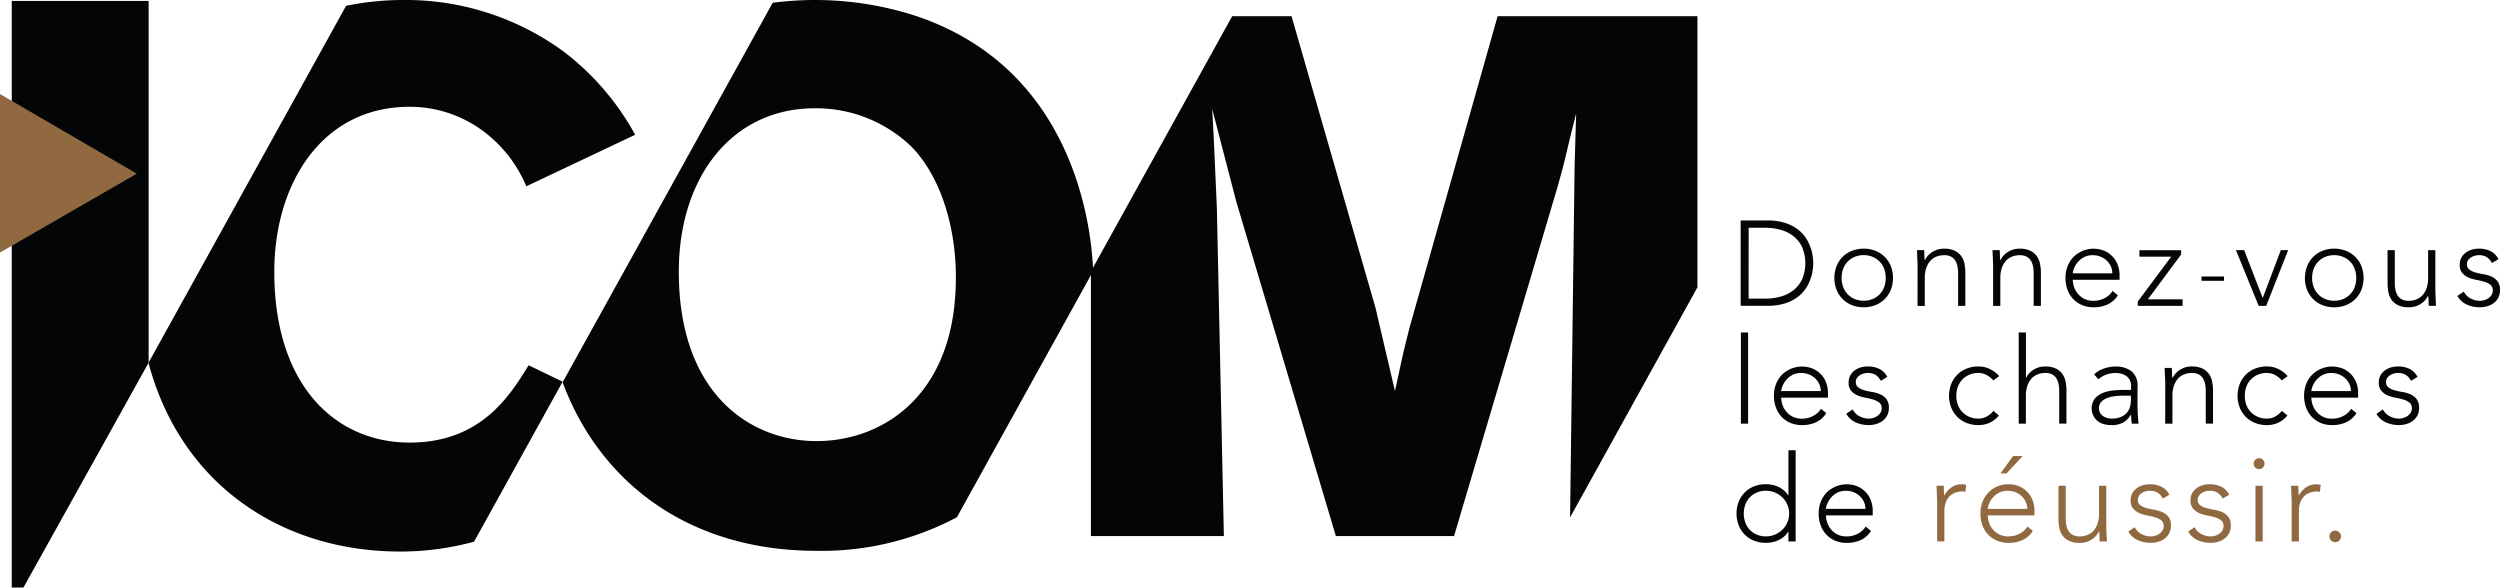 <svg xmlns="http://www.w3.org/2000/svg" xmlns:xlink="http://www.w3.org/1999/xlink" width="295.527" height="69.456" viewBox="0 0 295.527 69.456"><defs><clipPath id="a"><rect width="295.527" height="69.456" transform="translate(0 0.001)" fill="none"/></clipPath></defs><g transform="translate(0 -0.001)"><path d="M1.39.114V69.457H2.771l14.8-26.584V.114Z" fill="#040506"/><g clip-path="url(#a)"><path d="M48.425,12.624a14.533,14.533,0,0,1,8.92,3.046,15.624,15.624,0,0,1,4.87,6.355l12.87-6.094a31.179,31.179,0,0,0-8.457-9.836A31.622,31.622,0,0,0,47.69,0a33.277,33.277,0,0,0-6.78.691l-23.359,42.2C21.368,57.228,33.226,65.2,47.321,65.2a33.059,33.059,0,0,0,8.72-1.168L66.509,45.12,62.49,43.178c-2.205,3.568-5.608,9.14-14.066,9.14-8.731,0-16-6.7-16-20.194,0-10.273,5.518-19.5,16-19.5" fill="#040506"/><path d="M108.1,1.829a38.617,38.617,0,0,0-16.76-1.5L66.507,45.192c4.3,11.591,14.661,19.921,30.008,19.921a34.056,34.056,0,0,0,16.6-3.965l16.107-29.1c-.209-5.683-2.479-24.09-21.124-30.22m4.87,32.208c-.46,12.884-8.734,18.107-16.455,18.107-7.631,0-16.271-5.4-16.271-20.022C80.242,20.98,86.494,12.8,96.33,12.8a16.253,16.253,0,0,1,11.4,4.527c3.678,3.742,5.514,10.271,5.239,16.713" fill="#040506"/><path d="M143.848,24.635c-.275-5.833-.275-6.877-.552-11.751l2.848,10.967,11.768,39.52h13.972l12.229-41.256c.735-2.613.827-3.048,1.655-6.529l.55-2.176-.183,6.179L185.6,61.164l15.056-27.2V1.915H177.034L166.644,38.65c-.735,2.874-.827,3.307-1.746,7.573l-2.3-9.838-9.925-34.47h-7.015l-16.7,30.176v31.28h15.717Z" fill="#040506"/><path d="M0,29.855V11.118l16.173,9.413Z" fill="#906940"/><path d="M205.764,26.061h3.123a6.738,6.738,0,0,1,2.224.322,4.923,4.923,0,0,1,1.518.82,4.049,4.049,0,0,1,.956,1.105,5.352,5.352,0,0,1,.513,1.161,5.24,5.24,0,0,1,.207,1.006c.03.3.044.512.044.635s-.014.334-.044.634a5.24,5.24,0,0,1-.207,1.006,5.3,5.3,0,0,1-.513,1.161,4.034,4.034,0,0,1-.956,1.1,4.88,4.88,0,0,1-1.518.82,6.738,6.738,0,0,1-2.224.322h-3.123Zm.942,9.241h1.942a6.742,6.742,0,0,0,1.869-.249,4.282,4.282,0,0,0,1.511-.764,3.592,3.592,0,0,0,1.011-1.3,4.914,4.914,0,0,0,0-3.751,3.592,3.592,0,0,0-1.011-1.3,4.282,4.282,0,0,0-1.511-.764,6.818,6.818,0,0,0-1.869-.249h-1.939Z" fill="#040506"/><path d="M216.843,32.862a3.7,3.7,0,0,1,.256-1.391,3.329,3.329,0,0,1,.712-1.1,3.169,3.169,0,0,1,1.1-.719,3.745,3.745,0,0,1,1.4-.258,3.68,3.68,0,0,1,1.391.258,3.222,3.222,0,0,1,1.819,1.817,3.908,3.908,0,0,1,0,2.781,3.222,3.222,0,0,1-1.819,1.817,3.638,3.638,0,0,1-1.391.258,3.706,3.706,0,0,1-1.4-.258,3.169,3.169,0,0,1-1.1-.719,3.329,3.329,0,0,1-.712-1.1,3.7,3.7,0,0,1-.256-1.391m.855,0a3.02,3.02,0,0,0,.179,1.048,2.451,2.451,0,0,0,.519.856,2.53,2.53,0,0,0,.829.578,2.872,2.872,0,0,0,2.167,0,2.512,2.512,0,0,0,.827-.578,2.407,2.407,0,0,0,.52-.856,3.177,3.177,0,0,0,0-2.1,2.43,2.43,0,0,0-.52-.856,2.506,2.506,0,0,0-.827-.576,2.853,2.853,0,0,0-2.167,0,2.525,2.525,0,0,0-.829.576,2.467,2.467,0,0,0-.519.856,3.02,3.02,0,0,0-.179,1.048" fill="#040506"/><path d="M226.68,31.423c0-.124,0-.273-.014-.449s-.017-.353-.023-.534-.01-.35-.019-.507-.016-.278-.016-.364h.856q.014.37.021.712a2.447,2.447,0,0,0,.035.444h.044a2.3,2.3,0,0,1,.856-.935,2.5,2.5,0,0,1,1.4-.393,2.8,2.8,0,0,1,1.253.244,2.034,2.034,0,0,1,.764.634,2.418,2.418,0,0,1,.386.905,5.28,5.28,0,0,1,.1,1.057v3.922h-.855V32.278a4.211,4.211,0,0,0-.071-.776,2.007,2.007,0,0,0-.251-.677,1.3,1.3,0,0,0-.5-.479,1.709,1.709,0,0,0-.834-.178,2.464,2.464,0,0,0-.891.164,1.927,1.927,0,0,0-.728.5,2.353,2.353,0,0,0-.484.841,3.569,3.569,0,0,0-.179,1.191v3.3h-.856Z" fill="#040506"/><path d="M235.608,31.423c0-.123-.005-.273-.016-.449s-.016-.353-.021-.534-.01-.35-.021-.507-.014-.278-.014-.364h.855c.01.247.017.484.023.712a2.447,2.447,0,0,0,.035.444h.044a2.3,2.3,0,0,1,.855-.935,2.5,2.5,0,0,1,1.4-.393,2.793,2.793,0,0,1,1.255.244,2.042,2.042,0,0,1,.764.634,2.416,2.416,0,0,1,.385.905,5.142,5.142,0,0,1,.106,1.057v3.922H240.4V32.278a4.211,4.211,0,0,0-.071-.776,2.007,2.007,0,0,0-.251-.677,1.307,1.307,0,0,0-.5-.479,1.709,1.709,0,0,0-.834-.178,2.464,2.464,0,0,0-.891.164,1.938,1.938,0,0,0-.728.5,2.416,2.416,0,0,0-.484.841,3.543,3.543,0,0,0-.179,1.191v3.3h-.855Z" fill="#040506"/><path d="M250.354,34.917A2.886,2.886,0,0,1,249.12,36a3.918,3.918,0,0,1-1.619.327,3.532,3.532,0,0,1-1.37-.256,3.1,3.1,0,0,1-1.053-.721,3.15,3.15,0,0,1-.679-1.1,4.022,4.022,0,0,1-.235-1.4,3.759,3.759,0,0,1,.242-1.368,3.308,3.308,0,0,1,.686-1.091,3.382,3.382,0,0,1,3.7-.727,2.91,2.91,0,0,1,.969.7,2.959,2.959,0,0,1,.594.99,3.327,3.327,0,0,1,.2,1.126v.6h-5.533a2.91,2.91,0,0,0,.108.693,2.485,2.485,0,0,0,1.156,1.5,2.383,2.383,0,0,0,1.232.285,2.745,2.745,0,0,0,1.271-.315,2.281,2.281,0,0,0,.94-.855Zm-.656-2.609a1.933,1.933,0,0,0-.179-.827,2.209,2.209,0,0,0-.484-.677,2.291,2.291,0,0,0-.728-.463,2.334,2.334,0,0,0-.893-.172,2.184,2.184,0,0,0-1.161.285,2.512,2.512,0,0,0-.733.656,2.572,2.572,0,0,0-.386.721,1.867,1.867,0,0,0-.115.477Z" fill="#040506"/><path d="M252.706,35.645l3.951-5.3H252.9v-.771h4.935v.508L253.9,35.387h4.108v.769h-5.3Z" fill="#040506"/><path d="M264.312,29.57h.971l2.193,5.66,2.141-5.66h.87l-2.6,6.588H267Z" fill="#040506"/><path d="M272.47,32.862a3.7,3.7,0,0,1,.256-1.391,3.328,3.328,0,0,1,.712-1.1,3.17,3.17,0,0,1,1.1-.719,3.746,3.746,0,0,1,1.4-.258,3.68,3.68,0,0,1,1.391.258,3.222,3.222,0,0,1,1.819,1.817,3.908,3.908,0,0,1,0,2.781,3.222,3.222,0,0,1-1.819,1.817,3.643,3.643,0,0,1-1.4.261,3.706,3.706,0,0,1-1.4-.258,3.17,3.17,0,0,1-1.1-.719,3.329,3.329,0,0,1-.712-1.1,3.7,3.7,0,0,1-.256-1.391m.855,0a3.02,3.02,0,0,0,.179,1.048,2.451,2.451,0,0,0,.519.856,2.53,2.53,0,0,0,.829.578,2.872,2.872,0,0,0,2.167,0,2.512,2.512,0,0,0,.827-.578,2.407,2.407,0,0,0,.52-.856,3.177,3.177,0,0,0,0-2.1,2.43,2.43,0,0,0-.52-.856,2.506,2.506,0,0,0-.827-.576,2.853,2.853,0,0,0-2.167,0,2.525,2.525,0,0,0-.829.576,2.466,2.466,0,0,0-.519.856,3.02,3.02,0,0,0-.179,1.048" fill="#040506"/><path d="M287.885,34.3c0,.124.005.273.014.449s.017.353.023.534.01.35.021.507.014.278.014.364H287.1c-.01-.247-.017-.484-.023-.714a2.428,2.428,0,0,0-.035-.442H287a2.314,2.314,0,0,1-.855.935,2.5,2.5,0,0,1-1.4.392,2.843,2.843,0,0,1-1.26-.242,2,2,0,0,1-.771-.635,2.319,2.319,0,0,1-.378-.9,5.418,5.418,0,0,1-.1-1.055V29.57h.855v3.878a4.235,4.235,0,0,0,.071.778,2.007,2.007,0,0,0,.251.677,1.322,1.322,0,0,0,.5.479,1.7,1.7,0,0,0,.832.178,2.417,2.417,0,0,0,.893-.165,1.92,1.92,0,0,0,.728-.5,2.436,2.436,0,0,0,.484-.842,3.544,3.544,0,0,0,.179-1.191V29.57h.855Z" fill="#040506"/><path d="M291.249,34.474a1.854,1.854,0,0,0,.8.806,2.356,2.356,0,0,0,1.112.278,1.836,1.836,0,0,0,.541-.085,1.6,1.6,0,0,0,.484-.244,1.309,1.309,0,0,0,.352-.378.953.953,0,0,0,.136-.507.818.818,0,0,0-.292-.684,2.173,2.173,0,0,0-.721-.357,8.7,8.7,0,0,0-.942-.221,4.015,4.015,0,0,1-.94-.284,2.039,2.039,0,0,1-.721-.536,1.437,1.437,0,0,1-.292-.969,1.7,1.7,0,0,1,.2-.841,1.831,1.831,0,0,1,.522-.592,2.266,2.266,0,0,1,.719-.35,2.918,2.918,0,0,1,.815-.115,3.064,3.064,0,0,1,1.4.3,2.074,2.074,0,0,1,.921.94l-.771.458a1.817,1.817,0,0,0-.606-.693,1.717,1.717,0,0,0-.947-.235,1.776,1.776,0,0,0-.48.071,1.645,1.645,0,0,0-.449.2,1.144,1.144,0,0,0-.334.327.8.8,0,0,0-.136.456.761.761,0,0,0,.292.656,2.273,2.273,0,0,0,.721.336,8.634,8.634,0,0,0,.942.205,3.808,3.808,0,0,1,.94.278,1.912,1.912,0,0,1,.721.557,1.609,1.609,0,0,1,.292,1.034,1.96,1.96,0,0,1-.191.891,1.863,1.863,0,0,1-.529.634,2.322,2.322,0,0,1-.762.385,3.047,3.047,0,0,1-.9.129,3.66,3.66,0,0,1-1.563-.329,2.378,2.378,0,0,1-1.09-1.011Z" fill="#040506"/><rect width="0.855" height="10.779" transform="translate(205.792 39.303)" fill="#040506"/><path d="M215.887,48.842a2.886,2.886,0,0,1-1.234,1.084,3.918,3.918,0,0,1-1.619.327A3.522,3.522,0,0,1,211.666,50a3.085,3.085,0,0,1-1.055-.721,3.169,3.169,0,0,1-.677-1.1,3.978,3.978,0,0,1-.237-1.4,3.761,3.761,0,0,1,.244-1.368,3.3,3.3,0,0,1,.684-1.091,3.384,3.384,0,0,1,3.7-.727,2.907,2.907,0,0,1,1.561,1.69,3.327,3.327,0,0,1,.2,1.126v.6h-5.533a2.91,2.91,0,0,0,.108.693,2.39,2.39,0,0,0,.392.82,2.458,2.458,0,0,0,.762.684,2.388,2.388,0,0,0,1.234.285,2.737,2.737,0,0,0,1.269-.315,2.28,2.28,0,0,0,.942-.855Zm-.656-2.609a1.934,1.934,0,0,0-.179-.827,2.209,2.209,0,0,0-.484-.677,2.273,2.273,0,0,0-.728-.463,2.328,2.328,0,0,0-.891-.172,2.191,2.191,0,0,0-1.163.285,2.513,2.513,0,0,0-.733.656,2.569,2.569,0,0,0-.385.721,1.867,1.867,0,0,0-.115.477Z" fill="#040506"/><path d="M219.011,48.4a1.849,1.849,0,0,0,.8.806,2.356,2.356,0,0,0,1.112.278,1.837,1.837,0,0,0,.541-.085,1.633,1.633,0,0,0,.484-.244,1.289,1.289,0,0,0,.35-.378.945.945,0,0,0,.136-.507.816.816,0,0,0-.292-.684,2.2,2.2,0,0,0-.719-.357,8.941,8.941,0,0,0-.942-.221,4.03,4.03,0,0,1-.942-.284,2.011,2.011,0,0,1-.719-.536,1.434,1.434,0,0,1-.292-.97,1.7,1.7,0,0,1,.2-.841,1.813,1.813,0,0,1,.52-.592,2.264,2.264,0,0,1,.714-.351,2.9,2.9,0,0,1,.813-.115,3.064,3.064,0,0,1,1.4.3,2.069,2.069,0,0,1,.921.94l-.771.458a1.825,1.825,0,0,0-.6-.693,1.726,1.726,0,0,0-.949-.235,1.768,1.768,0,0,0-.479.071,1.644,1.644,0,0,0-.449.2,1.132,1.132,0,0,0-.334.327.781.781,0,0,0-.136.456.759.759,0,0,0,.292.656,2.253,2.253,0,0,0,.719.336,8.636,8.636,0,0,0,.942.205,3.822,3.822,0,0,1,.942.278,1.906,1.906,0,0,1,.719.557,1.609,1.609,0,0,1,.292,1.034,1.934,1.934,0,0,1-.191.891,1.857,1.857,0,0,1-.527.634,2.322,2.322,0,0,1-.764.385,3.047,3.047,0,0,1-.9.129,3.66,3.66,0,0,1-1.563-.329,2.371,2.371,0,0,1-1.091-1.011Z" fill="#040506"/><path d="M236.294,49.113a3.09,3.09,0,0,1-1.1.863,3.187,3.187,0,0,1-1.326.277,3.724,3.724,0,0,1-1.4-.256,3.151,3.151,0,0,1-1.1-.721,3.283,3.283,0,0,1-.714-1.1,3.873,3.873,0,0,1,0-2.78,3.308,3.308,0,0,1,.714-1.1,3.2,3.2,0,0,1,1.1-.721,3.724,3.724,0,0,1,1.4-.256,3.056,3.056,0,0,1,1.349.3,3.554,3.554,0,0,1,1.105.841l-.686.513a3.007,3.007,0,0,0-.813-.649,2.016,2.016,0,0,0-.956-.235,2.672,2.672,0,0,0-1.084.214,2.519,2.519,0,0,0-.825.578,2.412,2.412,0,0,0-.522.856,3.177,3.177,0,0,0,0,2.1,2.431,2.431,0,0,0,.522.855,2.519,2.519,0,0,0,.825.578,2.672,2.672,0,0,0,1.084.214,2,2,0,0,0,.992-.249,2.615,2.615,0,0,0,.776-.663Z" fill="#040506"/><path d="M238.632,39.3h.856V44.65h.028a2.305,2.305,0,0,1,.856-.933,2.479,2.479,0,0,1,1.4-.393,2.8,2.8,0,0,1,1.253.242,2.027,2.027,0,0,1,.764.635,2.4,2.4,0,0,1,.386.9,5.26,5.26,0,0,1,.1,1.055v3.922h-.855V46.2a4.211,4.211,0,0,0-.071-.776,2.009,2.009,0,0,0-.251-.679,1.3,1.3,0,0,0-.5-.477,1.718,1.718,0,0,0-.834-.179,2.4,2.4,0,0,0-.891.165,1.927,1.927,0,0,0-.728.5,2.387,2.387,0,0,0-.484.842,3.569,3.569,0,0,0-.179,1.191v3.293h-.85Z" fill="#040506"/><path d="M252.676,47.317c0,.322,0,.613.007.87s.012.493.023.712.021.423.037.613.035.381.064.571h-.8a5.986,5.986,0,0,1-.087-1.069h-.028a2.414,2.414,0,0,1-.919.94,2.877,2.877,0,0,1-1.391.3,3.314,3.314,0,0,1-.841-.106,2.2,2.2,0,0,1-.743-.343,1.955,1.955,0,0,1-.356-2.7,2.413,2.413,0,0,1,.949-.661,4.395,4.395,0,0,1,1.2-.285,11.034,11.034,0,0,1,1.121-.064h1v-.4a1.4,1.4,0,0,0-.527-1.225,2.25,2.25,0,0,0-1.326-.371,3.009,3.009,0,0,0-2.01.741l-.5-.585a3.037,3.037,0,0,1,1.17-.691,4.193,4.193,0,0,1,1.34-.235,3,3,0,0,1,1.911.562,2.179,2.179,0,0,1,.712,1.819Zm-1.711-.543a7.491,7.491,0,0,0-1.048.071,3.607,3.607,0,0,0-.912.244,1.674,1.674,0,0,0-.649.456,1.156,1.156,0,0,0-.108,1.248,1.2,1.2,0,0,0,.352.385,1.664,1.664,0,0,0,.477.228,1.855,1.855,0,0,0,.534.078,2.731,2.731,0,0,0,1.126-.2,1.881,1.881,0,0,0,.7-.52,1.787,1.787,0,0,0,.364-.728,3.433,3.433,0,0,0,.1-.82v-.442Z" fill="#040506"/><path d="M255.957,45.348c0-.124-.007-.273-.016-.449s-.016-.353-.023-.534-.01-.35-.019-.507-.014-.278-.014-.364h.855c.009.247.016.484.023.712a2.36,2.36,0,0,0,.033.444h.045a2.29,2.29,0,0,1,.856-.935,2.479,2.479,0,0,1,1.4-.393,2.793,2.793,0,0,1,1.255.244,2,2,0,0,1,.762.634,2.418,2.418,0,0,1,.386.9,5.138,5.138,0,0,1,.1,1.057v3.922h-.855V46.2a4.128,4.128,0,0,0-.071-.776,2,2,0,0,0-.251-.677,1.293,1.293,0,0,0-.5-.479,1.716,1.716,0,0,0-.836-.178,2.464,2.464,0,0,0-.891.164,1.927,1.927,0,0,0-.728.5,2.353,2.353,0,0,0-.484.841,3.543,3.543,0,0,0-.179,1.191v3.295h-.855Z" fill="#040506"/><path d="M270.4,49.113a3.09,3.09,0,0,1-1.1.863,3.187,3.187,0,0,1-1.326.277,3.724,3.724,0,0,1-1.4-.256,3.151,3.151,0,0,1-1.1-.721,3.283,3.283,0,0,1-.714-1.1,3.873,3.873,0,0,1,0-2.78,3.308,3.308,0,0,1,.714-1.1,3.2,3.2,0,0,1,1.1-.721,3.724,3.724,0,0,1,1.4-.256,3.056,3.056,0,0,1,1.349.3,3.554,3.554,0,0,1,1.1.841l-.686.513a3.006,3.006,0,0,0-.813-.649,2.016,2.016,0,0,0-.956-.235,2.672,2.672,0,0,0-1.084.214,2.518,2.518,0,0,0-.825.578,2.412,2.412,0,0,0-.522.856,3.177,3.177,0,0,0,0,2.1,2.417,2.417,0,0,0,.522.855,2.519,2.519,0,0,0,.825.578,2.672,2.672,0,0,0,1.084.214,2,2,0,0,0,.992-.249,2.616,2.616,0,0,0,.776-.663Z" fill="#040506"/><path d="M278.558,48.842a2.886,2.886,0,0,1-1.234,1.084,3.918,3.918,0,0,1-1.619.327A3.522,3.522,0,0,1,274.337,50a3.085,3.085,0,0,1-1.055-.721,3.169,3.169,0,0,1-.677-1.1,3.977,3.977,0,0,1-.237-1.4,3.761,3.761,0,0,1,.244-1.368,3.3,3.3,0,0,1,.684-1.091,3.384,3.384,0,0,1,3.7-.727,2.907,2.907,0,0,1,1.561,1.69,3.327,3.327,0,0,1,.2,1.126v.6h-5.533a2.909,2.909,0,0,0,.108.693,2.389,2.389,0,0,0,.392.82,2.458,2.458,0,0,0,.762.684,2.388,2.388,0,0,0,1.234.285,2.737,2.737,0,0,0,1.269-.315,2.28,2.28,0,0,0,.942-.855Zm-.656-2.609a1.934,1.934,0,0,0-.179-.827,2.21,2.21,0,0,0-.484-.677,2.273,2.273,0,0,0-.728-.463,2.328,2.328,0,0,0-.891-.172,2.191,2.191,0,0,0-1.163.285,2.512,2.512,0,0,0-.733.656,2.57,2.57,0,0,0-.385.721,1.867,1.867,0,0,0-.115.477Z" fill="#040506"/><path d="M281.683,48.4a1.854,1.854,0,0,0,.8.806,2.356,2.356,0,0,0,1.112.278,1.836,1.836,0,0,0,.541-.085,1.621,1.621,0,0,0,.484-.244,1.289,1.289,0,0,0,.35-.378.944.944,0,0,0,.136-.507.816.816,0,0,0-.292-.684,2.2,2.2,0,0,0-.719-.357,8.941,8.941,0,0,0-.942-.221,4.03,4.03,0,0,1-.942-.284,2.011,2.011,0,0,1-.719-.536,1.434,1.434,0,0,1-.292-.97,1.7,1.7,0,0,1,.2-.841,1.813,1.813,0,0,1,.52-.592,2.286,2.286,0,0,1,.721-.35,2.9,2.9,0,0,1,.813-.115,3.064,3.064,0,0,1,1.4.3,2.069,2.069,0,0,1,.921.94l-.771.458a1.825,1.825,0,0,0-.6-.693,1.726,1.726,0,0,0-.949-.235,1.768,1.768,0,0,0-.479.071,1.644,1.644,0,0,0-.449.2,1.132,1.132,0,0,0-.334.327.781.781,0,0,0-.136.456.759.759,0,0,0,.292.656,2.252,2.252,0,0,0,.719.336,8.634,8.634,0,0,0,.942.205,3.822,3.822,0,0,1,.942.278,1.905,1.905,0,0,1,.719.557,1.609,1.609,0,0,1,.292,1.034,1.934,1.934,0,0,1-.191.891,1.857,1.857,0,0,1-.527.634,2.322,2.322,0,0,1-.764.385,3.047,3.047,0,0,1-.9.129,3.66,3.66,0,0,1-1.563-.329,2.368,2.368,0,0,1-1.09-1.006Z" fill="#040506"/><path d="M211.41,62.847h-.028a2.222,2.222,0,0,1-.5.592,3.042,3.042,0,0,1-.649.414,3.216,3.216,0,0,1-.733.242,3.851,3.851,0,0,1-.757.078,3.706,3.706,0,0,1-1.4-.258,3.169,3.169,0,0,1-1.1-.719,3.328,3.328,0,0,1-.712-1.1,3.908,3.908,0,0,1,0-2.781,3.328,3.328,0,0,1,.712-1.1,3.169,3.169,0,0,1,1.1-.719,3.746,3.746,0,0,1,1.4-.258,3.851,3.851,0,0,1,.757.078,3.221,3.221,0,0,1,.733.244,3,3,0,0,1,.649.413,2.237,2.237,0,0,1,.5.592h.028V53.226h.855V64.007h-.855Zm.085-2.139a2.622,2.622,0,0,0-.212-1.048,2.689,2.689,0,0,0-.585-.856,2.85,2.85,0,0,0-.87-.576,2.709,2.709,0,0,0-1.084-.214,2.635,2.635,0,0,0-1.083.214,2.525,2.525,0,0,0-.829.576,2.469,2.469,0,0,0-.52.856,3.178,3.178,0,0,0,0,2.1,2.469,2.469,0,0,0,.52.856,2.53,2.53,0,0,0,.829.578,2.666,2.666,0,0,0,1.083.212,2.742,2.742,0,0,0,1.084-.212,2.838,2.838,0,0,0,.87-.578,2.662,2.662,0,0,0,.585-.856,2.622,2.622,0,0,0,.212-1.048" fill="#040506"/><path d="M221.172,62.766a2.886,2.886,0,0,1-1.234,1.084,3.918,3.918,0,0,1-1.619.327,3.522,3.522,0,0,1-1.368-.256A3.085,3.085,0,0,1,215.9,63.2a3.169,3.169,0,0,1-.677-1.1,3.978,3.978,0,0,1-.237-1.4,3.761,3.761,0,0,1,.244-1.368,3.3,3.3,0,0,1,.684-1.091,3.384,3.384,0,0,1,3.7-.727,2.907,2.907,0,0,1,1.561,1.69,3.327,3.327,0,0,1,.2,1.126v.6h-5.533a2.909,2.909,0,0,0,.108.693,2.39,2.39,0,0,0,.392.82,2.458,2.458,0,0,0,.762.684,2.39,2.39,0,0,0,1.234.285A2.737,2.737,0,0,0,219.6,63.1a2.28,2.28,0,0,0,.942-.855Zm-.656-2.609a1.934,1.934,0,0,0-.179-.827,2.209,2.209,0,0,0-.484-.677,2.273,2.273,0,0,0-.728-.463,2.328,2.328,0,0,0-.891-.172,2.191,2.191,0,0,0-1.163.285,2.512,2.512,0,0,0-.733.656,2.569,2.569,0,0,0-.385.721,1.867,1.867,0,0,0-.115.477Z" fill="#040506"/><path d="M228.99,59.273c0-.124-.005-.273-.014-.449s-.017-.353-.023-.534-.01-.35-.019-.507-.016-.278-.016-.364h.856q.014.371.021.712a2.447,2.447,0,0,0,.035.444,2.953,2.953,0,0,1,.842-.957,2.1,2.1,0,0,1,1.255-.371,1.478,1.478,0,0,1,.249.023c.082.014.165.031.251.049l-.1.842A1.013,1.013,0,0,0,232,58.1a2.372,2.372,0,0,0-.963.179,1.821,1.821,0,0,0-.67.491,2.067,2.067,0,0,0-.393.735,3.151,3.151,0,0,0-.127.905v3.594h-.856Z" fill="#906940"/><path d="M240.3,62.766a2.9,2.9,0,0,1-1.234,1.084,3.918,3.918,0,0,1-1.619.327,3.482,3.482,0,0,1-1.368-.256,3.048,3.048,0,0,1-1.055-.721,3.154,3.154,0,0,1-.677-1.1,3.988,3.988,0,0,1-.237-1.406,3.782,3.782,0,0,1,.244-1.368,3.271,3.271,0,0,1,.684-1.091,3.2,3.2,0,0,1,1.041-.726,3.25,3.25,0,0,1,1.326-.265,3.183,3.183,0,0,1,1.333.265,2.924,2.924,0,0,1,.97.7,2.956,2.956,0,0,1,.592.992,3.327,3.327,0,0,1,.2,1.126v.6h-5.533a2.937,2.937,0,0,0,.108.691,2.412,2.412,0,0,0,.39.82,2.514,2.514,0,0,0,.764.684,2.368,2.368,0,0,0,1.234.285,2.742,2.742,0,0,0,1.267-.313,2.286,2.286,0,0,0,.942-.855Zm-.656-2.609a1.933,1.933,0,0,0-.179-.827,2.209,2.209,0,0,0-.484-.677,2.274,2.274,0,0,0-.728-.463,2.328,2.328,0,0,0-.891-.172,2.191,2.191,0,0,0-1.163.285,2.565,2.565,0,0,0-1.117,1.377,1.91,1.91,0,0,0-.115.477Zm-1.683-6.245h1.14l-1.909,2.054h-.714Z" fill="#906940"/><path d="M248.984,62.153c0,.124.005.273.014.449s.017.353.023.534.01.35.021.507.014.278.014.364H248.2c-.01-.247-.017-.484-.023-.714a2.426,2.426,0,0,0-.035-.442H248.1a2.314,2.314,0,0,1-.855.935,2.5,2.5,0,0,1-1.4.392,2.843,2.843,0,0,1-1.26-.242,2,2,0,0,1-.771-.635,2.319,2.319,0,0,1-.378-.9,5.418,5.418,0,0,1-.1-1.055V57.419h.855V61.3a4.233,4.233,0,0,0,.071.778,2.007,2.007,0,0,0,.251.677,1.322,1.322,0,0,0,.5.479,1.7,1.7,0,0,0,.832.178,2.417,2.417,0,0,0,.893-.165,1.919,1.919,0,0,0,.728-.5,2.436,2.436,0,0,0,.484-.842,3.544,3.544,0,0,0,.179-1.191V57.419h.855Z" fill="#906940"/><path d="M252.347,62.324a1.854,1.854,0,0,0,.8.806,2.356,2.356,0,0,0,1.112.278,1.837,1.837,0,0,0,.541-.085,1.6,1.6,0,0,0,.484-.244,1.309,1.309,0,0,0,.352-.378.954.954,0,0,0,.136-.507.818.818,0,0,0-.292-.684,2.173,2.173,0,0,0-.721-.357,8.7,8.7,0,0,0-.942-.221,4.015,4.015,0,0,1-.94-.284,2.039,2.039,0,0,1-.721-.536,1.437,1.437,0,0,1-.292-.969,1.7,1.7,0,0,1,.2-.841,1.831,1.831,0,0,1,.522-.592,2.266,2.266,0,0,1,.719-.35,2.918,2.918,0,0,1,.815-.115,3.064,3.064,0,0,1,1.4.3,2.074,2.074,0,0,1,.921.94l-.771.458a1.817,1.817,0,0,0-.606-.693,1.717,1.717,0,0,0-.947-.235,1.77,1.77,0,0,0-.48.071,1.645,1.645,0,0,0-.449.2,1.144,1.144,0,0,0-.334.327.8.8,0,0,0-.136.456.761.761,0,0,0,.292.656,2.273,2.273,0,0,0,.721.336,8.635,8.635,0,0,0,.942.2,3.807,3.807,0,0,1,.94.278,1.912,1.912,0,0,1,.721.557,1.609,1.609,0,0,1,.292,1.034,1.96,1.96,0,0,1-.191.891,1.863,1.863,0,0,1-.529.634,2.322,2.322,0,0,1-.762.385,3.047,3.047,0,0,1-.9.129,3.66,3.66,0,0,1-1.563-.329,2.378,2.378,0,0,1-1.09-1.011Z" fill="#906940"/><path d="M259.422,62.324a1.849,1.849,0,0,0,.8.806,2.356,2.356,0,0,0,1.112.278,1.836,1.836,0,0,0,.541-.085,1.633,1.633,0,0,0,.484-.244,1.289,1.289,0,0,0,.35-.378.945.945,0,0,0,.136-.507.816.816,0,0,0-.292-.684,2.2,2.2,0,0,0-.719-.357,8.943,8.943,0,0,0-.942-.221,4.03,4.03,0,0,1-.942-.284,2.011,2.011,0,0,1-.719-.536,1.437,1.437,0,0,1-.292-.969,1.7,1.7,0,0,1,.2-.841,1.813,1.813,0,0,1,.52-.592,2.287,2.287,0,0,1,.721-.35,2.9,2.9,0,0,1,.813-.115,3.064,3.064,0,0,1,1.4.3,2.069,2.069,0,0,1,.921.94l-.771.458a1.825,1.825,0,0,0-.6-.693,1.726,1.726,0,0,0-.949-.235,1.769,1.769,0,0,0-.479.071,1.645,1.645,0,0,0-.449.2,1.12,1.12,0,0,0-.334.327.781.781,0,0,0-.136.456.759.759,0,0,0,.292.656,2.252,2.252,0,0,0,.719.336,8.636,8.636,0,0,0,.942.2,3.822,3.822,0,0,1,.942.278,1.906,1.906,0,0,1,.719.557,1.609,1.609,0,0,1,.292,1.034,1.934,1.934,0,0,1-.191.891,1.857,1.857,0,0,1-.527.634,2.322,2.322,0,0,1-.764.385,3.047,3.047,0,0,1-.9.129,3.661,3.661,0,0,1-1.563-.329,2.371,2.371,0,0,1-1.091-1.011Z" fill="#906940"/><path d="M266.407,54.81a.633.633,0,0,1,.624-.642h.02a.633.633,0,0,1,.641.625v.017a.633.633,0,0,1-.625.641h-.016a.633.633,0,0,1-.644-.622V54.81m.214,2.609h.856v6.588h-.856Z" fill="#906940"/><path d="M270.9,59.273c0-.124-.007-.273-.016-.449s-.017-.353-.023-.534-.01-.35-.021-.507-.012-.278-.012-.364h.855c.009.247.016.484.023.712a2.36,2.36,0,0,0,.033.444,2.92,2.92,0,0,1,.842-.957,2.1,2.1,0,0,1,1.255-.371,1.478,1.478,0,0,1,.249.023c.082.014.164.031.251.049l-.1.842a1.013,1.013,0,0,0-.327-.057,2.372,2.372,0,0,0-.963.179,1.828,1.828,0,0,0-.672.491,2.081,2.081,0,0,0-.392.735,3.082,3.082,0,0,0-.127.905v3.594H270.9Z" fill="#906940"/><path d="M275.361,63.408a.684.684,0,1,1,1.368,0v0a.684.684,0,1,1-1.368,0Z" fill="#906940"/></g><rect width="2.66" height="0.508" transform="translate(260.245 32.686)"/></g></svg>